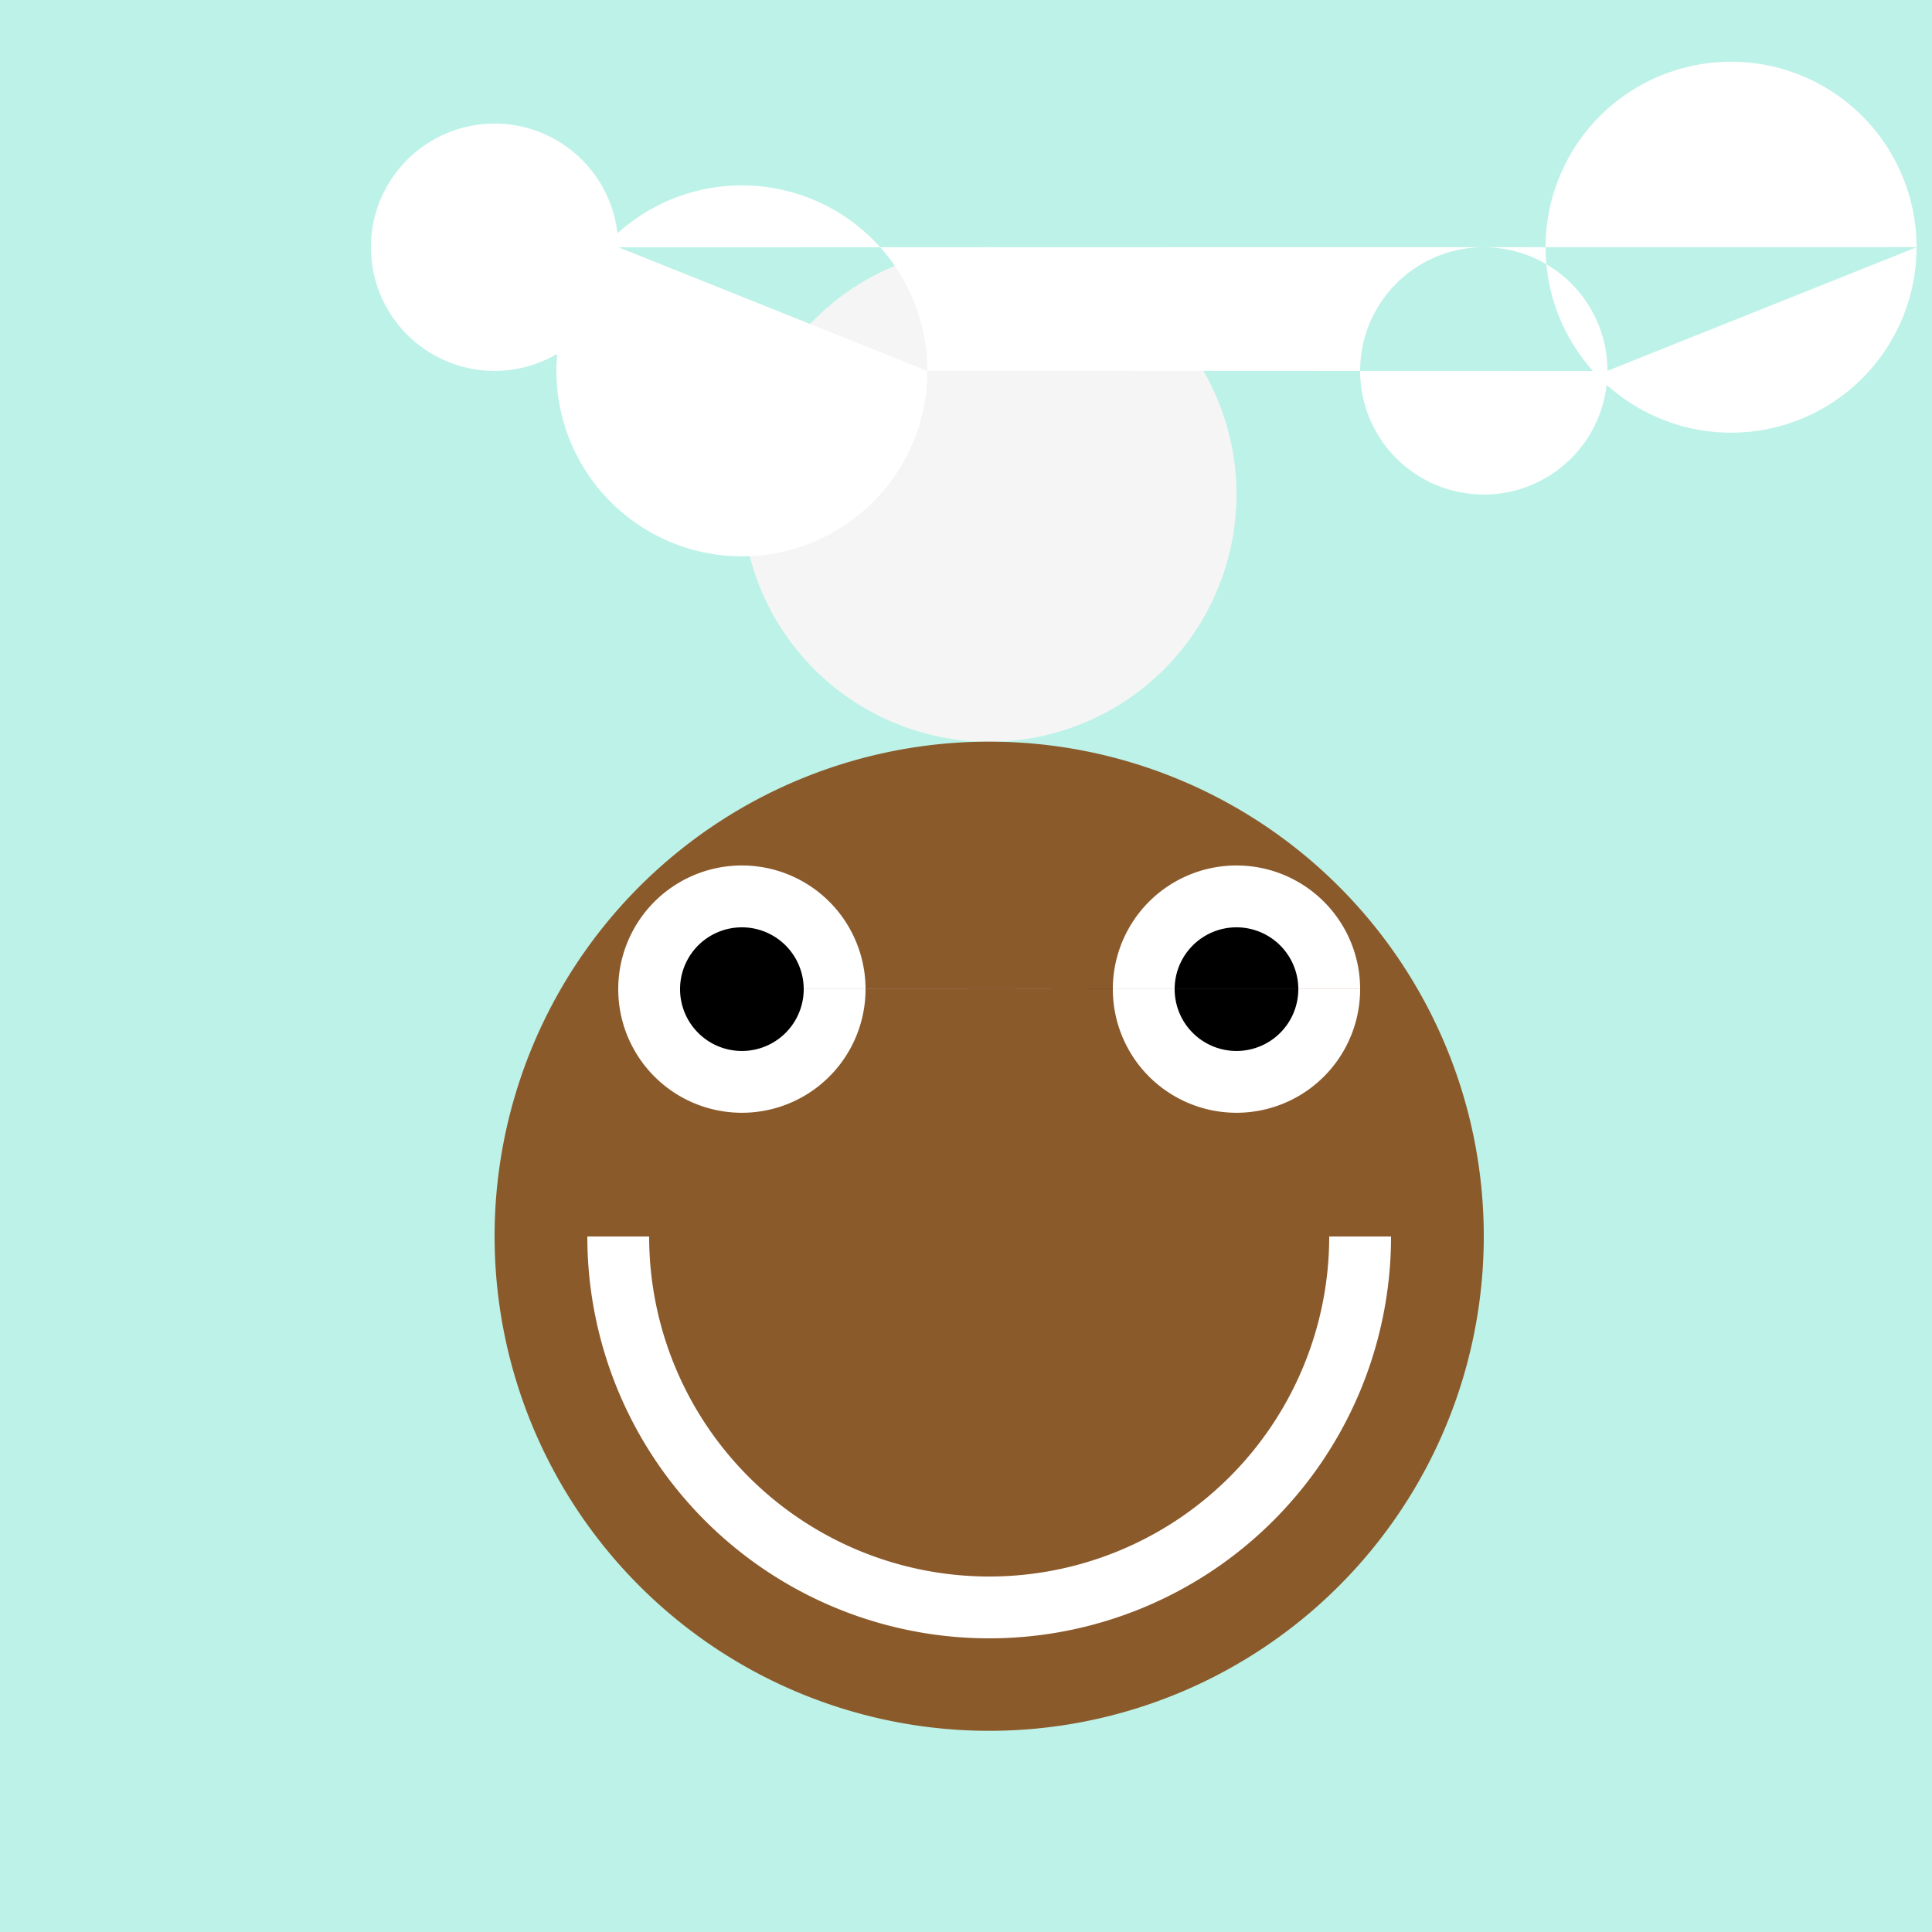 <!--

Generated by DrawGPT.
Free, open source, AI generated images in SVG, PNG, and HTML Canvas format.
https://drawgpt.ai

Created: 2023-09-26T05:32:09.617Z
Link: https://drawgpt.ai/prompt/27233/

-->
<svg xmlns="http://www.w3.org/2000/svg" xmlns:xlink="http://www.w3.org/1999/xlink" width="500" height="500"><defs/><g><rect fill="#bdf2e8" stroke="none" x="0" y="0" width="512" height="512"/><path fill="#f5f5f5" stroke="none" paint-order="stroke fill markers" d=" M 320 128 A 64 64 0 1 1 320 127.936"/><path fill="#ffffff" stroke="none" paint-order="stroke fill markers" d=" M 160 64 A 32 32 0 1 1 160 63.968 L 240 96 A 48 48 0 1 1 240 95.952 L 416 96 A 32 32 0 1 1 416 95.968 L 496 64 A 48 48 0 1 1 496 63.952"/><path fill="#8b5a2b" stroke="none" paint-order="stroke fill markers" d=" M 384 320 A 128 128 0 1 1 384 319.872"/><path fill="#ffffff" stroke="none" paint-order="stroke fill markers" d=" M 224 256 A 32 32 0 1 1 224 255.968 L 352 256 A 32 32 0 1 1 352 255.968"/><path fill="#000000" stroke="none" paint-order="stroke fill markers" d=" M 208 256 A 16 16 0 1 1 208 255.984 L 336 256 A 16 16 0 1 1 336 255.984"/><path fill="none" stroke="#ffffff" paint-order="fill stroke markers" d=" M 352 320 A 96 96 0 0 1 160 320" stroke-miterlimit="10" stroke-width="16" stroke-dasharray=""/></g></svg>